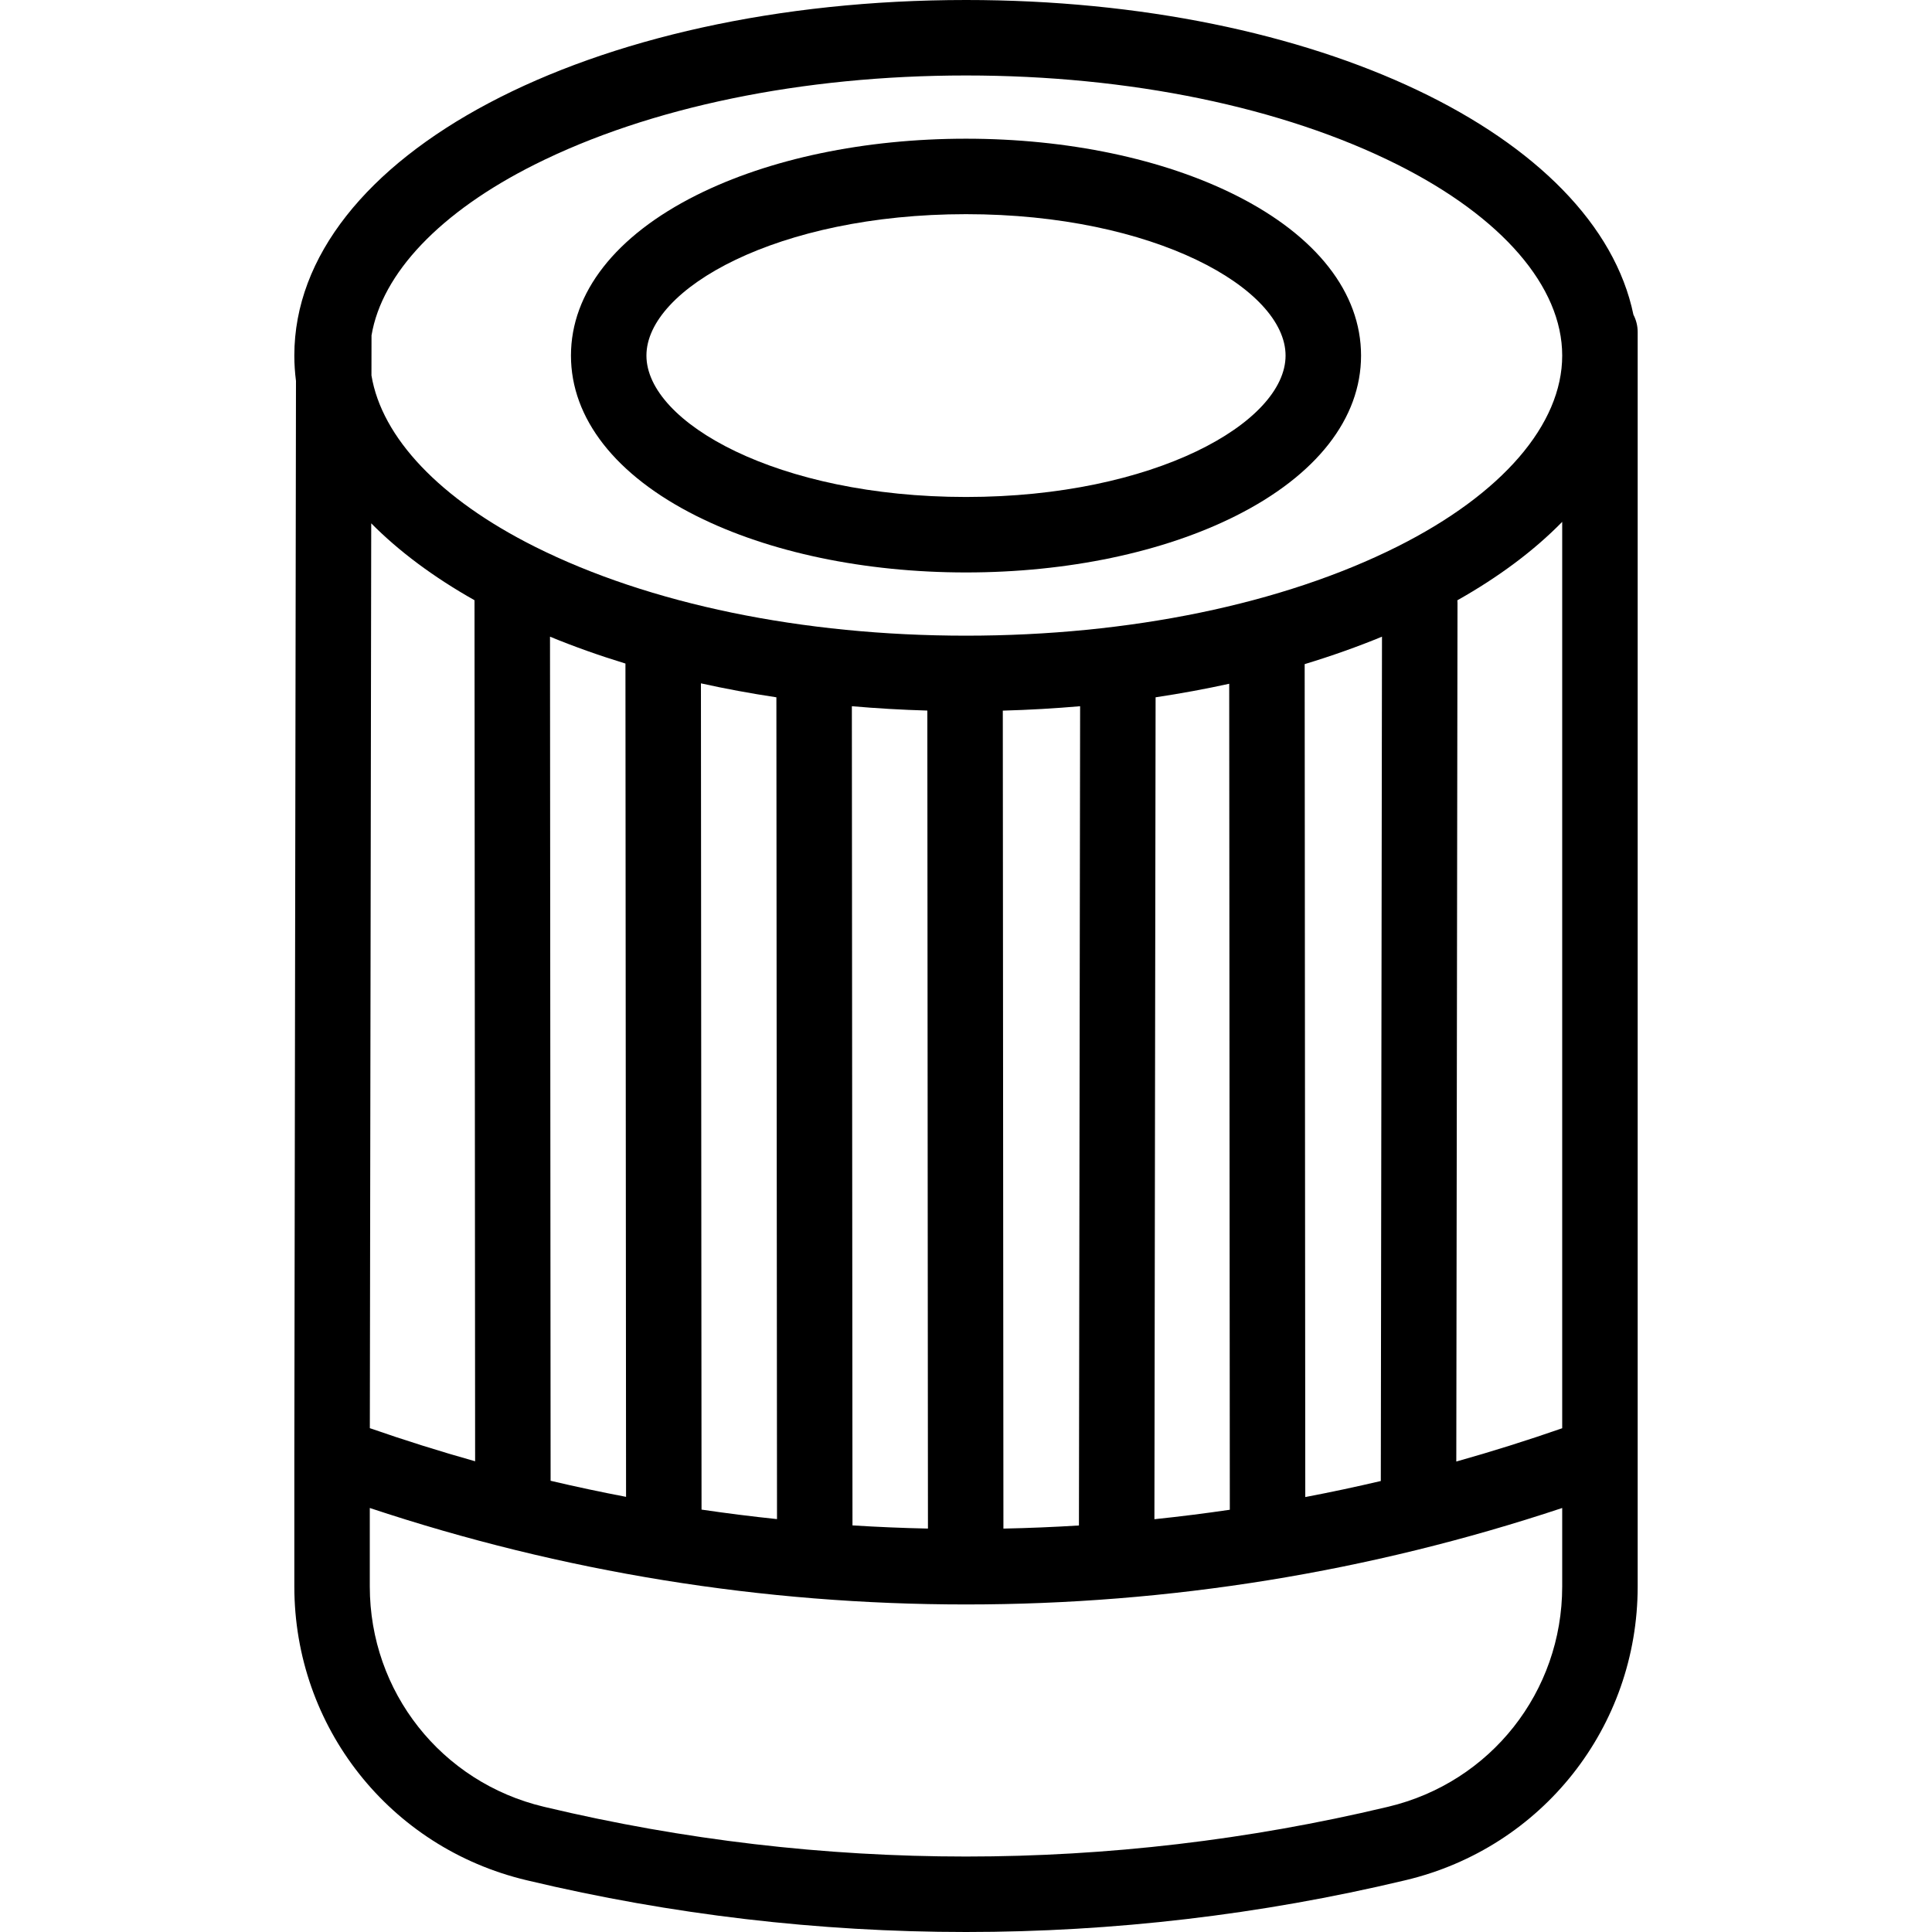 <svg id="Layer_1" height="512" viewBox="0 0 512 512" width="512" xmlns="http://www.w3.org/2000/svg"><g fill="rgb(0,0,0)"><path d="m184.563 136.74c19.249 9.65 44.619 14.965 71.438 14.965s52.189-5.315 71.438-14.965c21.443-10.751 33.252-25.848 33.252-42.509s-11.809-31.758-33.252-42.509c-19.249-9.65-44.619-14.965-71.438-14.965s-52.189 5.315-71.438 14.965c-21.443 10.751-33.252 25.848-33.252 42.509s11.809 31.758 33.252 42.509zm71.437-79.984c49.909 0 84.689 19.75 84.689 37.475s-34.78 37.474-84.689 37.474-84.689-19.75-84.689-37.475 34.78-37.474 84.689-37.474z"/><path d="m432.875 83.403c-9.849-47.557-83.992-83.403-176.875-83.403-99.813 0-178 41.391-178 94.23 0 2.268.155 4.512.438 6.735l-.437 284.585c0 .004-.001.007-.001.011v34.874c0 37.204 25.277 69.207 61.486 77.828l.471.112c37.97 9.041 77.012 13.625 116.043 13.625s78.073-4.584 116.026-13.621l.503-.118c36.193-8.618 61.47-40.621 61.47-77.825v-34.436-.438-297.562c.001-1.659-.409-3.22-1.124-4.597zm-291.187-39.793c30.367-15.225 70.964-23.61 114.312-23.61s83.945 8.385 114.312 23.61c27.764 13.92 43.688 32.37 43.688 50.62s-15.924 36.7-43.688 50.621c-30.367 15.225-70.964 23.61-114.312 23.61s-83.945-8.385-114.312-23.61c-25.097-12.583-40.516-28.868-43.248-45.36l.016-10.609c2.772-16.462 18.179-32.711 43.232-45.272zm204.225 353.126-.162-220.735c7.173-2.175 14.018-4.607 20.49-7.274l-.313 223.755c-6.644 1.561-13.316 2.978-20.015 4.254zm-199.996-4.315-.16-223.695c6.322 2.606 13.002 4.984 19.993 7.12l.163 220.835c-6.693-1.276-13.358-2.697-19.996-4.26zm39.998 7.641-.161-218.968c6.467 1.433 13.143 2.668 19.997 3.699l.164 217.786c-6.688-.698-13.355-1.54-20-2.517zm40.001 4.188-.163-217.095c6.543.57 13.215.959 20.001 1.154l.163 216.779c-6.683-.138-13.35-.423-20.001-.838zm40.001.843-.163-216.768c6.954-.19 13.788-.586 20.488-1.169l-.311 217.11c-6.656.413-13.328.691-20.014.827zm40.328-220.3c6.682-1.005 13.195-2.203 19.509-3.59l.161 218.9c-6.639.974-13.301 1.809-19.983 2.504zm-180.495-25.728.163 228.189c-9.368-2.636-18.671-5.561-27.902-8.773l.369-239.795c7.39 7.467 16.61 14.312 27.37 20.379zm288.25 261.371c0 27.903-18.958 51.905-46.087 58.365l-.503.118c-36.454 8.681-73.937 13.081-111.41 13.081s-74.956-4.4-111.426-13.084l-.471-.112c-27.145-6.463-46.103-30.465-46.103-58.368v-20.804c51.022 16.971 104.107 25.565 158.001 25.565 53.9 0 106.979-8.594 157.999-25.564zm0-41.936c-9.284 3.23-18.641 6.174-28.065 8.822l.318-227.528c0-.24-.019-.475-.035-.711 10.959-6.177 20.322-13.159 27.781-20.783v240.2z"/></g></svg>